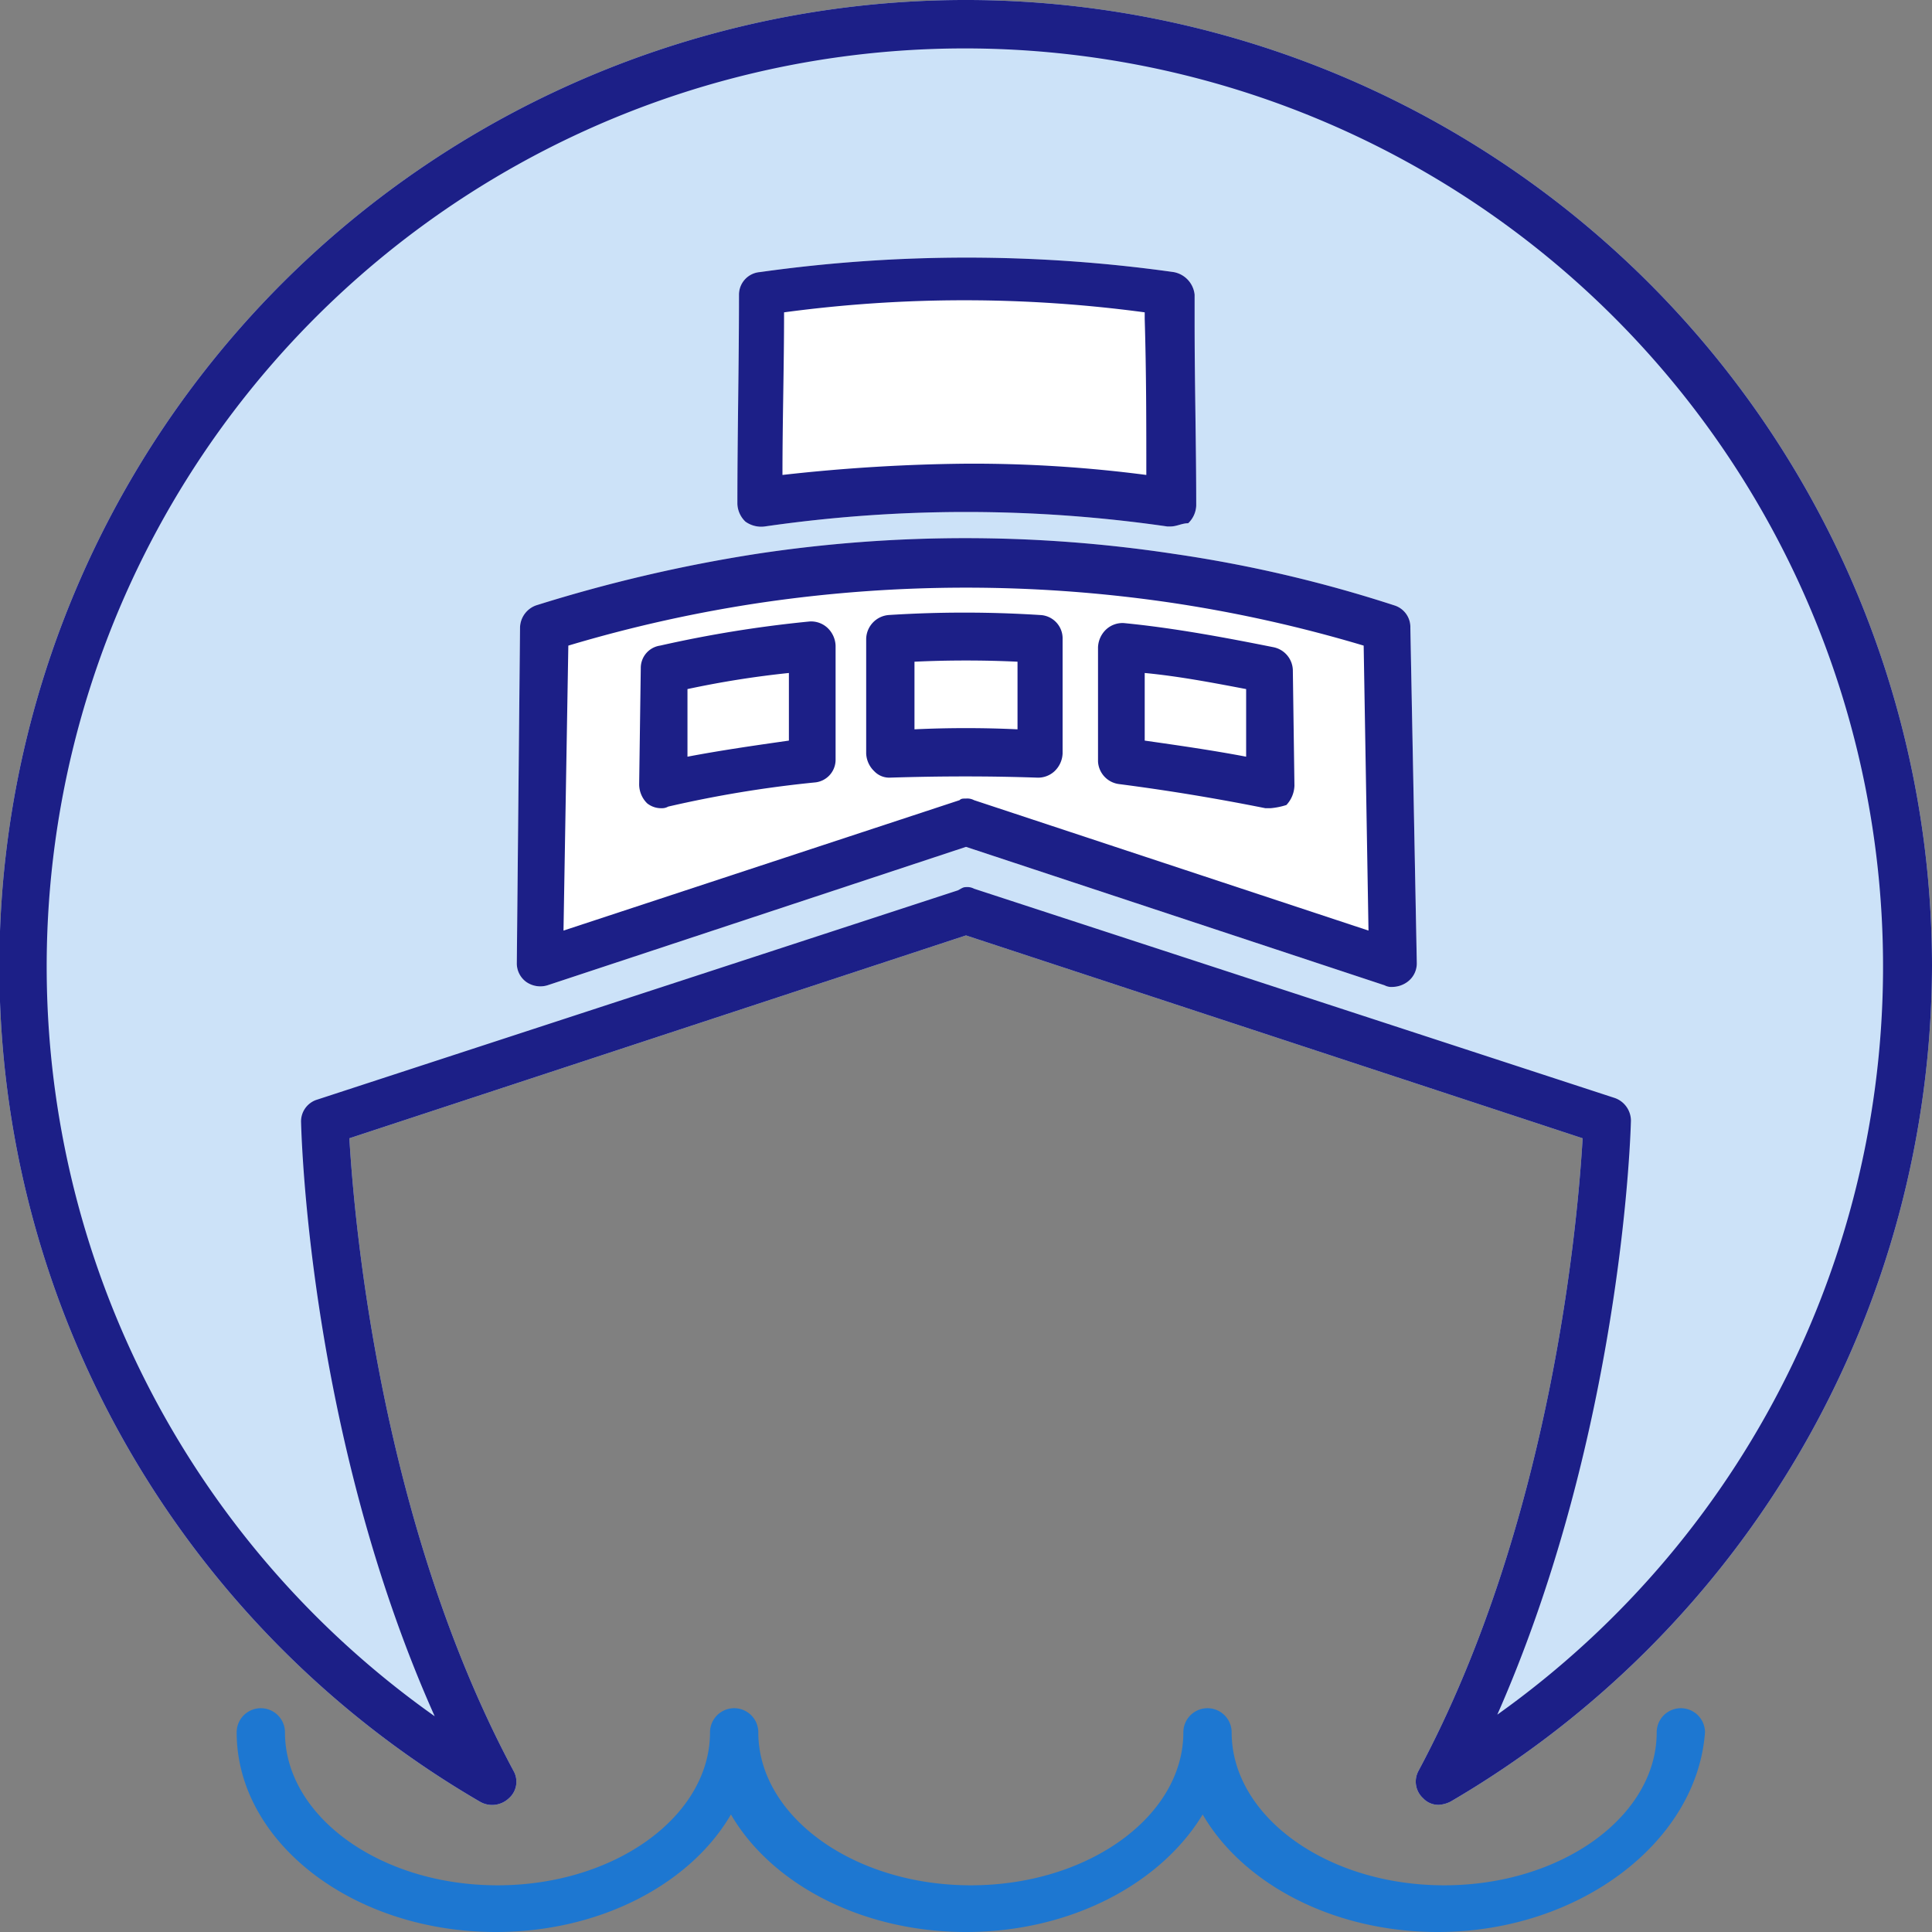 <svg id="icon_ship" xmlns="http://www.w3.org/2000/svg" width="120" height="120" viewBox="0 0 120 120">
  <rect x="0" y="0" width="120" height="120" fill="#808080" stroke="none"/>
  <path id="Path_21071" data-name="Path 21071" d="M89.4,112.1a1.284,1.284,0,0,1-1-.4,1.4,1.4,0,0,1-.3-1.7C96.4,94.5,98,75.8,98.3,70.7L60,58.1,21.7,70.7c.3,5.1,1.9,23.8,10.2,39.3a1.361,1.361,0,0,1-.3,1.7,1.507,1.507,0,0,1-1.8.2A60.02,60.02,0,1,1,120,60a60.3,60.3,0,0,1-29.9,51.9A1.854,1.854,0,0,1,89.4,112.1Z" fill="#cce2f8"/>
  <path id="Path_21072" data-name="Path 21072" d="M72.7,32.7h-.2a87.256,87.256,0,0,0-25,0,1.676,1.676,0,0,1-1.2-.3,1.606,1.606,0,0,1-.5-1.1c0-4.3.1-8.7.1-13a1.408,1.408,0,0,1,1.3-1.4,92.185,92.185,0,0,1,25.7,0,1.594,1.594,0,0,1,1.3,1.4V20c0,3.8.1,7.6.1,11.4a1.606,1.606,0,0,1-.5,1.1C73.4,32.5,73.1,32.7,72.7,32.7Z" fill="#fff"/>
  <path id="Path_21073" data-name="Path 21073" d="M86.5,61.3a.9.9,0,0,1-.5-.1L60,52.6,34,61.2a1.531,1.531,0,0,1-1.3-.2,1.425,1.425,0,0,1-.6-1.2L32.3,39a1.5,1.5,0,0,1,1-1.4A93.8,93.8,0,0,1,47,34.4a86.489,86.489,0,0,1,25.9,0,82.437,82.437,0,0,1,13.7,3.2,1.412,1.412,0,0,1,1,1.4L88,59.8a1.425,1.425,0,0,1-.6,1.2A1.613,1.613,0,0,1,86.5,61.3Z" fill="#fff"/>
  <g id="Group_4762" data-name="Group 4762">
    <path id="Path_21074" data-name="Path 21074" d="M89.4,112.1a1.284,1.284,0,0,1-1-.4,1.4,1.4,0,0,1-.3-1.7C96.4,94.5,98,75.8,98.3,70.7L60,58.1,21.7,70.7c.3,5.1,1.9,23.8,10.2,39.3a1.361,1.361,0,0,1-.3,1.7,1.507,1.507,0,0,1-1.8.2A60.02,60.02,0,1,1,120,60a60.3,60.3,0,0,1-29.9,51.9A1.854,1.854,0,0,1,89.4,112.1ZM60,55.1a.9.9,0,0,1,.5.1l39.8,13a1.5,1.5,0,0,1,1,1.4c-.1,3.6-1.2,20.8-8.3,36.9a57.03,57.03,0,1,0-66,.1c-7.2-16.1-8.2-33.3-8.3-36.9a1.412,1.412,0,0,1,1-1.4l39.8-13C59.7,55.2,59.8,55.1,60,55.1Z" fill="#1c1f87"/>
    <path id="Path_21075" data-name="Path 21075" d="M89.3,120c-6.5,0-12.1-3-14.6-7.3C72.1,117,66.5,120,60,120s-12.1-3-14.6-7.3c-2.5,4.3-8.1,7.3-14.6,7.3-8.9,0-16.1-5.6-16.1-12.4a1.5,1.5,0,0,1,3,0c0,5.2,5.9,9.5,13.2,9.5s13.2-4.3,13.2-9.5a1.5,1.5,0,0,1,3,0c0,5.2,5.9,9.5,13.2,9.5s13.2-4.3,13.2-9.5a1.5,1.5,0,0,1,3,0c0,5.2,5.9,9.5,13.2,9.5s13.2-4.3,13.2-9.5a1.5,1.5,0,0,1,3,0C105.4,114.4,98.1,120,89.3,120Z" fill="#1d77d1"/>
    <g id="Group_4761" data-name="Group 4761">
      <path id="Path_21076" data-name="Path 21076" d="M72.7,32.7h-.2a87.256,87.256,0,0,0-25,0,1.676,1.676,0,0,1-1.2-.3,1.606,1.606,0,0,1-.5-1.1c0-4.3.1-8.7.1-13a1.408,1.408,0,0,1,1.3-1.4,92.185,92.185,0,0,1,25.7,0,1.594,1.594,0,0,1,1.3,1.4V20c0,3.8.1,7.6.1,11.4a1.606,1.606,0,0,1-.5,1.1C73.4,32.5,73.1,32.7,72.7,32.7ZM60,28.8a83.172,83.172,0,0,1,11.2.7c0-3.2,0-6.4-.1-9.7v-.4a84,84,0,0,0-22.4,0c0,3.4-.1,6.7-.1,10.1A110.678,110.678,0,0,1,60,28.8Z" fill="#1c1f87"/>
      <path id="Path_21077" data-name="Path 21077" d="M86.5,61.3a.9.9,0,0,1-.5-.1L60,52.6,34,61.2a1.531,1.531,0,0,1-1.3-.2,1.425,1.425,0,0,1-.6-1.2L32.3,39a1.5,1.5,0,0,1,1-1.4A93.8,93.8,0,0,1,47,34.4a86.489,86.489,0,0,1,25.9,0,82.437,82.437,0,0,1,13.7,3.2,1.412,1.412,0,0,1,1,1.4L88,59.8a1.425,1.425,0,0,1-.6,1.2A1.613,1.613,0,0,1,86.5,61.3ZM60,49.6a.9.9,0,0,1,.5.1L85,57.8l-.3-17.7a85.791,85.791,0,0,0-12.2-2.7,87.256,87.256,0,0,0-25,0,85.791,85.791,0,0,0-12.2,2.7L35,57.8l24.6-8.1C59.7,49.6,59.8,49.6,60,49.6Zm18.9.6h-.3c-3-.6-6-1.1-9.1-1.5a1.493,1.493,0,0,1-1.3-1.4V40.2a1.606,1.606,0,0,1,.5-1.1,1.5,1.5,0,0,1,1.1-.4c3.1.3,6.3.9,9.3,1.5a1.5,1.5,0,0,1,1.2,1.4l.1,7.2a1.845,1.845,0,0,1-.5,1.2A4.4,4.4,0,0,1,78.9,50.2ZM71.1,46c2.1.3,4.2.6,6.3,1V42.8c-2.1-.4-4.2-.8-6.3-1Zm-30,4.2a1.4,1.4,0,0,1-.9-.3,1.656,1.656,0,0,1-.5-1.2l.1-7.2A1.4,1.4,0,0,1,41,40.1a74.978,74.978,0,0,1,9.3-1.5,1.5,1.5,0,0,1,1.1.4,1.606,1.606,0,0,1,.5,1.1v7.1a1.415,1.415,0,0,1-1.3,1.4,71.912,71.912,0,0,0-9.1,1.5A.756.756,0,0,1,41.1,50.2Zm1.6-7.4V47c2.1-.4,4.2-.7,6.3-1V41.8A59.28,59.28,0,0,0,42.7,42.8Zm12.6,5.5a1.284,1.284,0,0,1-1-.4,1.606,1.606,0,0,1-.5-1.1V39.7a1.52,1.52,0,0,1,1.4-1.5,73.708,73.708,0,0,1,9.4,0A1.453,1.453,0,0,1,66,39.7v7.1a1.606,1.606,0,0,1-.5,1.1,1.5,1.5,0,0,1-1.1.4c-2.9-.1-5.9-.1-9.1,0Zm1.5-7.2v4.2c2.1-.1,4.3-.1,6.4,0V41.1C61.1,41,58.9,41,56.8,41.1Z" fill="#1c1f87"/>
    </g>
  </g>
</svg>
